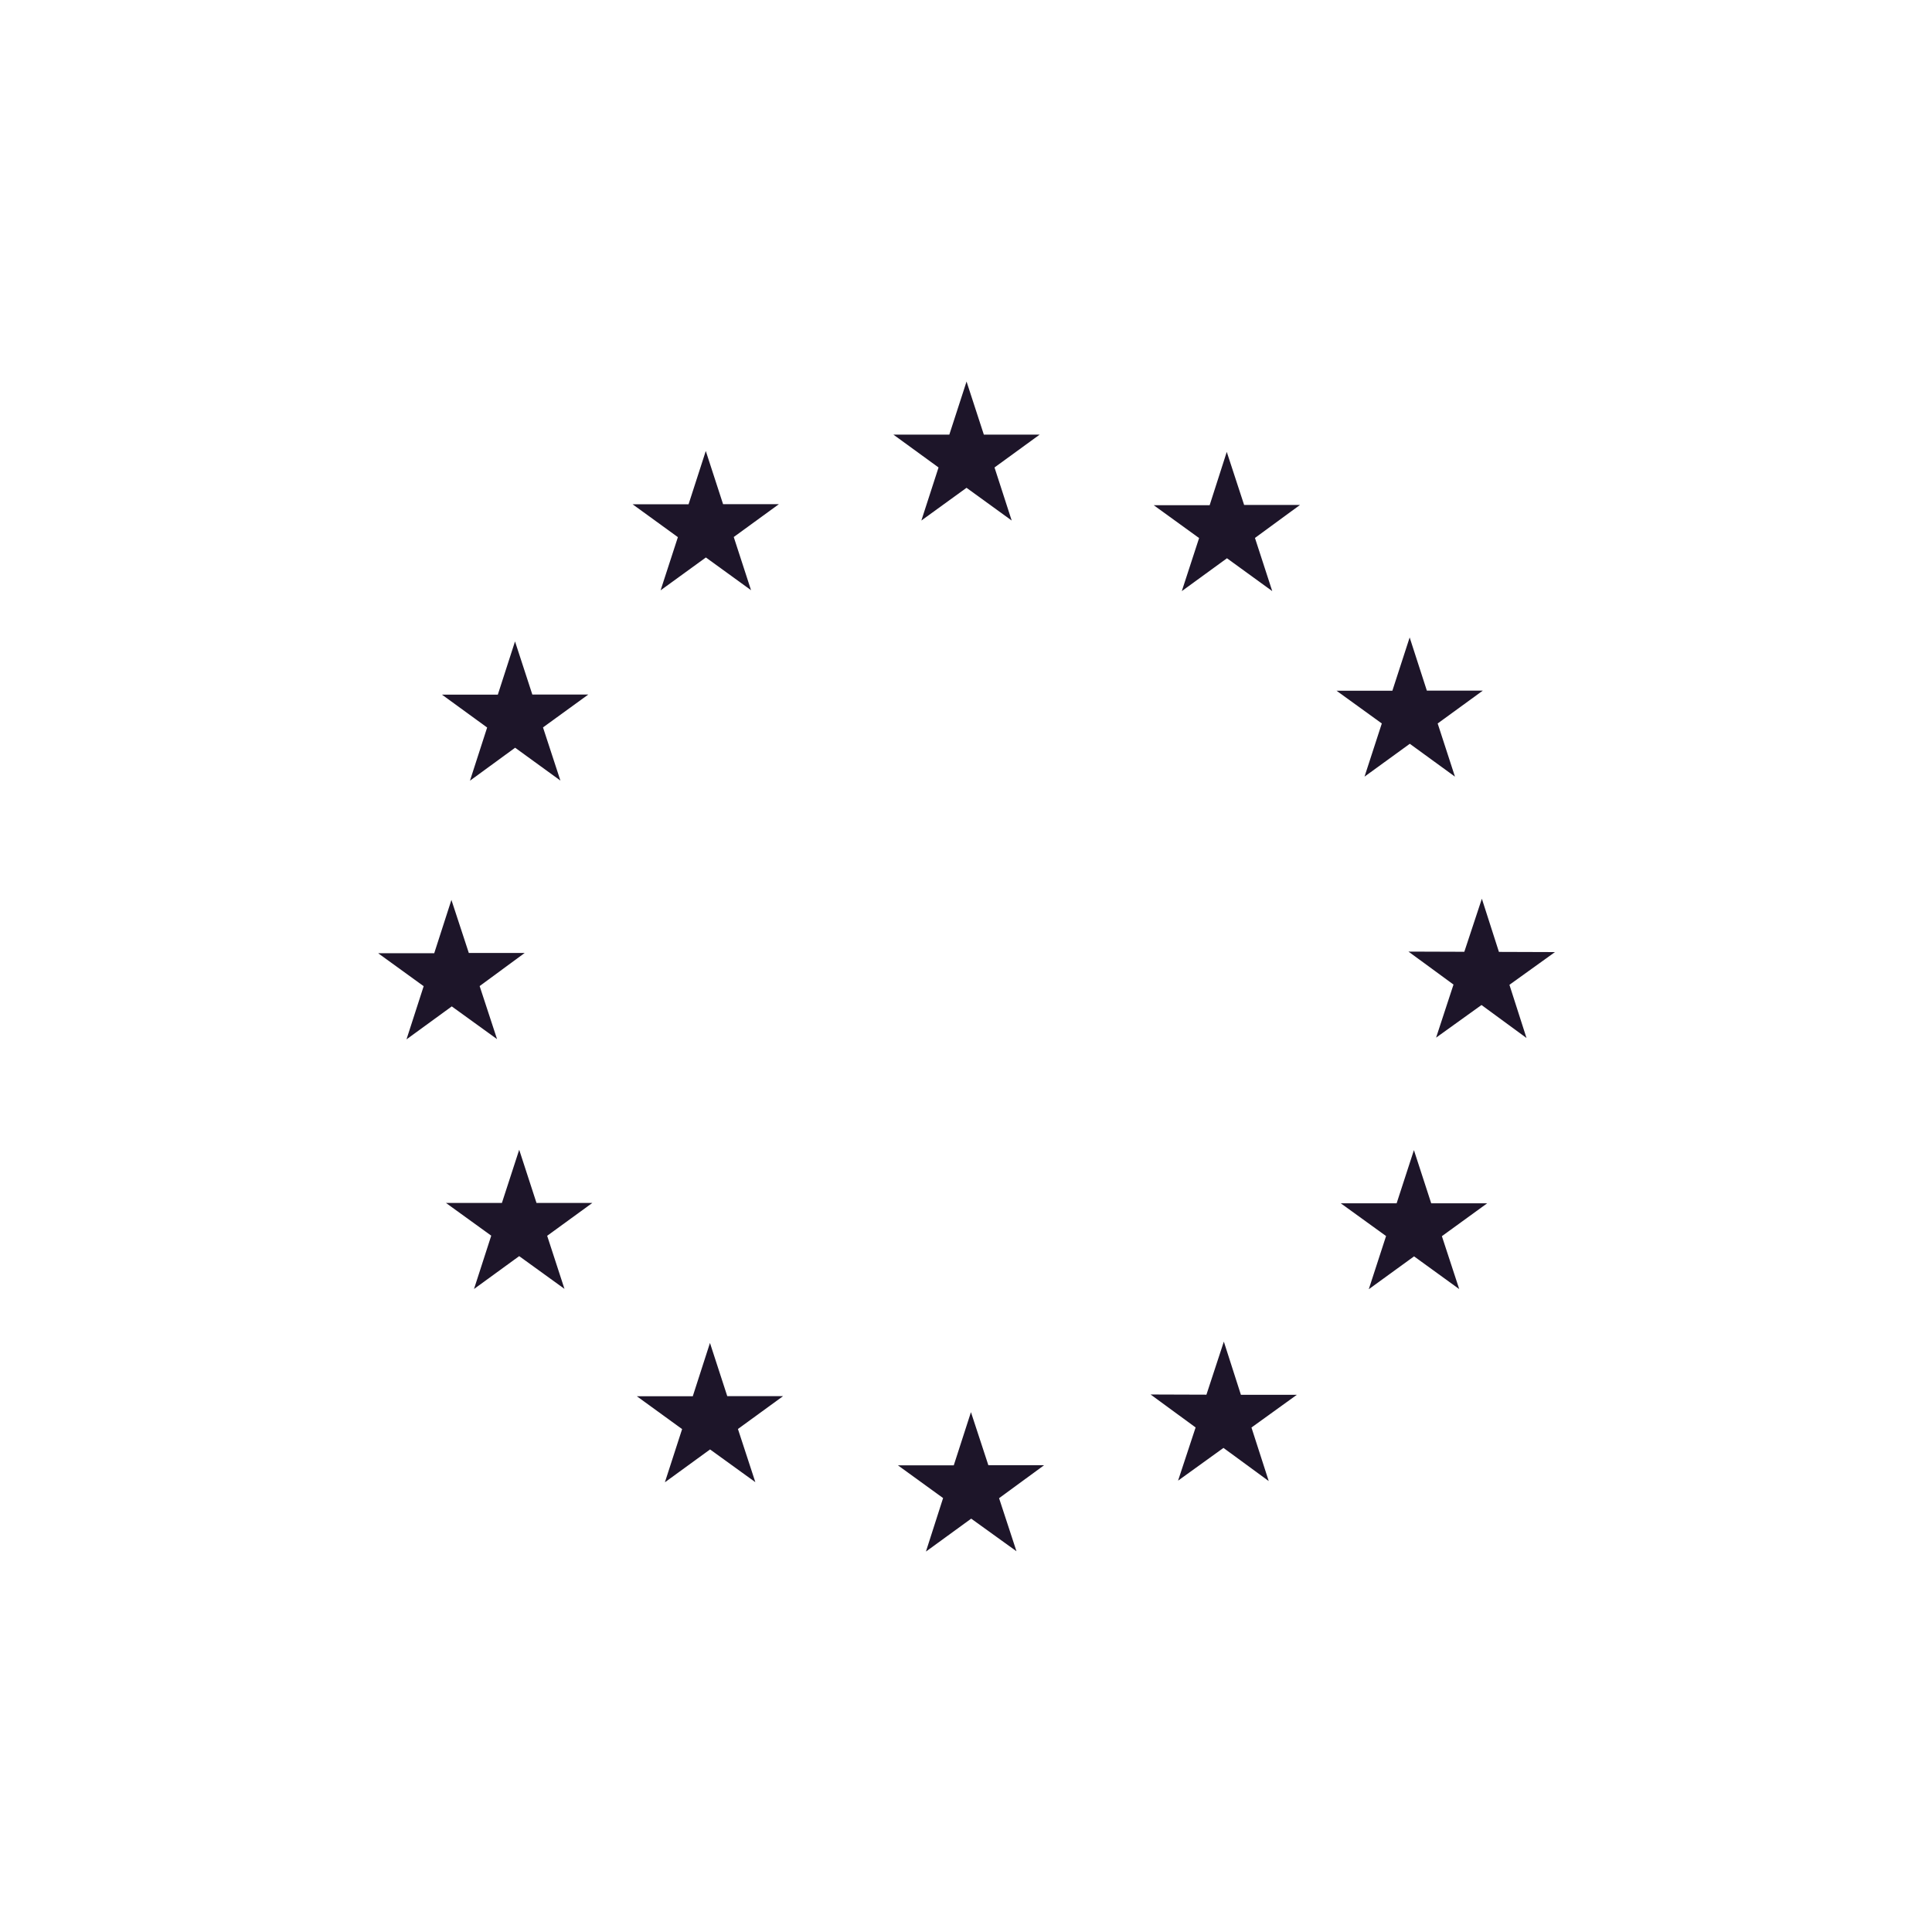 <svg xmlns="http://www.w3.org/2000/svg" width="103" height="103" viewBox="0 0 103 103">
  <g id="layer1" transform="translate(-16 432)">
    <path id="rect3261" d="M16-432H119v103H16Z" fill="#fff"/>
    <g id="g30762" transform="translate(36.173 -411.659)">
      <path id="path26979" d="M-463.578-444.342l.922,2.829h2.977l-2.408,1.752.916,2.829-2.408-1.745-2.408,1.745.916-2.829-2.408-1.752h2.983Z" transform="translate(494.934 444.342)" fill="#1d1529"/>
      <path id="path26981" d="M-528.363-427.093l.922,2.835,2.977,0-2.408,1.752.922,2.835-2.408-1.745-2.414,1.752.922-2.835-2.414-1.752h2.983l.916-2.835" transform="translate(545.817 430.795)" fill="#1d1529"/>
      <path id="path26983" d="M-575.731-379.759l.922,2.829h2.983l-2.414,1.752.928,2.835-2.414-1.752-2.408,1.758.916-2.835-2.408-1.752h2.977l.916-2.835" transform="translate(583.016 393.617)" fill="#1d1529"/>
      <path id="path26985" d="M-398.914-426.891l.928,2.835,2.977,0-2.4,1.758.922,2.835-2.414-1.752-2.408,1.752.922-2.829-2.42-1.752,2.983,0,.91-2.835" transform="translate(444.141 430.636)" fill="#1d1529"/>
      <path id="path26987" d="M-349.579-377.933l-2.408,1.752.922,2.835-2.408-1.752-2.414,1.752.922-2.835-2.414-1.745h2.977l.922-2.841.916,2.835Z" transform="translate(408.46 394.41)" fill="#1d1529"/>
      <path id="path26989" d="M-331.718-313l-2.42,1.739.91,2.835-2.4-1.758-2.42,1.739.928-2.829-2.4-1.758,2.977.01.935-2.829.91,2.835,2.983.01" transform="translate(394.437 343.423)" fill="#1d1529"/>
      <path id="path26991" d="M-350-246l-2.408-1.745-2.414,1.752.922-2.835-2.414-1.745,2.977,0,.922-2.835.922,2.835,2.983,0-2.414,1.752L-350-246" transform="translate(407.622 294.384)" fill="#1d1529"/>
      <path id="path26993" d="M-464.855-180.892l.91-2.835-2.408-1.745,2.977,0,.916-2.835.928,2.829,2.971,0-2.4,1.758.928,2.829-2.414-1.739-2.408,1.752" transform="translate(494.051 243.252)" fill="#1d1529"/>
      <path id="path26995" d="M-529.726-198.059l.916-2.829-2.414-1.752h2.983l.916-2.841.922,2.835,2.977,0-2.408,1.752.928,2.835-2.414-1.745-2.408,1.752" transform="translate(545.002 256.736)" fill="#1d1529"/>
      <path id="path26997" d="M-397.292-198.379l-2.408-1.764-2.42,1.745.935-2.835-2.4-1.758,2.977.01.928-2.829.91,2.835,2.983,0-2.42,1.745.916,2.841" transform="translate(444.753 256.994)" fill="#1d1529"/>
      <path id="path26999" d="M-595.431-312.728l2.977,0,.916-2.841.928,2.829,2.977,0-2.4,1.764.928,2.829-2.414-1.745-2.414,1.758.916-2.835-2.414-1.748" transform="translate(595.431 343.205)" fill="#1d1529"/>
      <path id="path27001" d="M-577.146-246.081l.916-2.835-2.414-1.745,2.983,0,.922-2.835.922,2.835h2.977l-2.408,1.752.922,2.829-2.414-1.745-2.408,1.752" transform="translate(582.246 294.452)" fill="#1d1529"/>
    </g>
  </g>
</svg>
